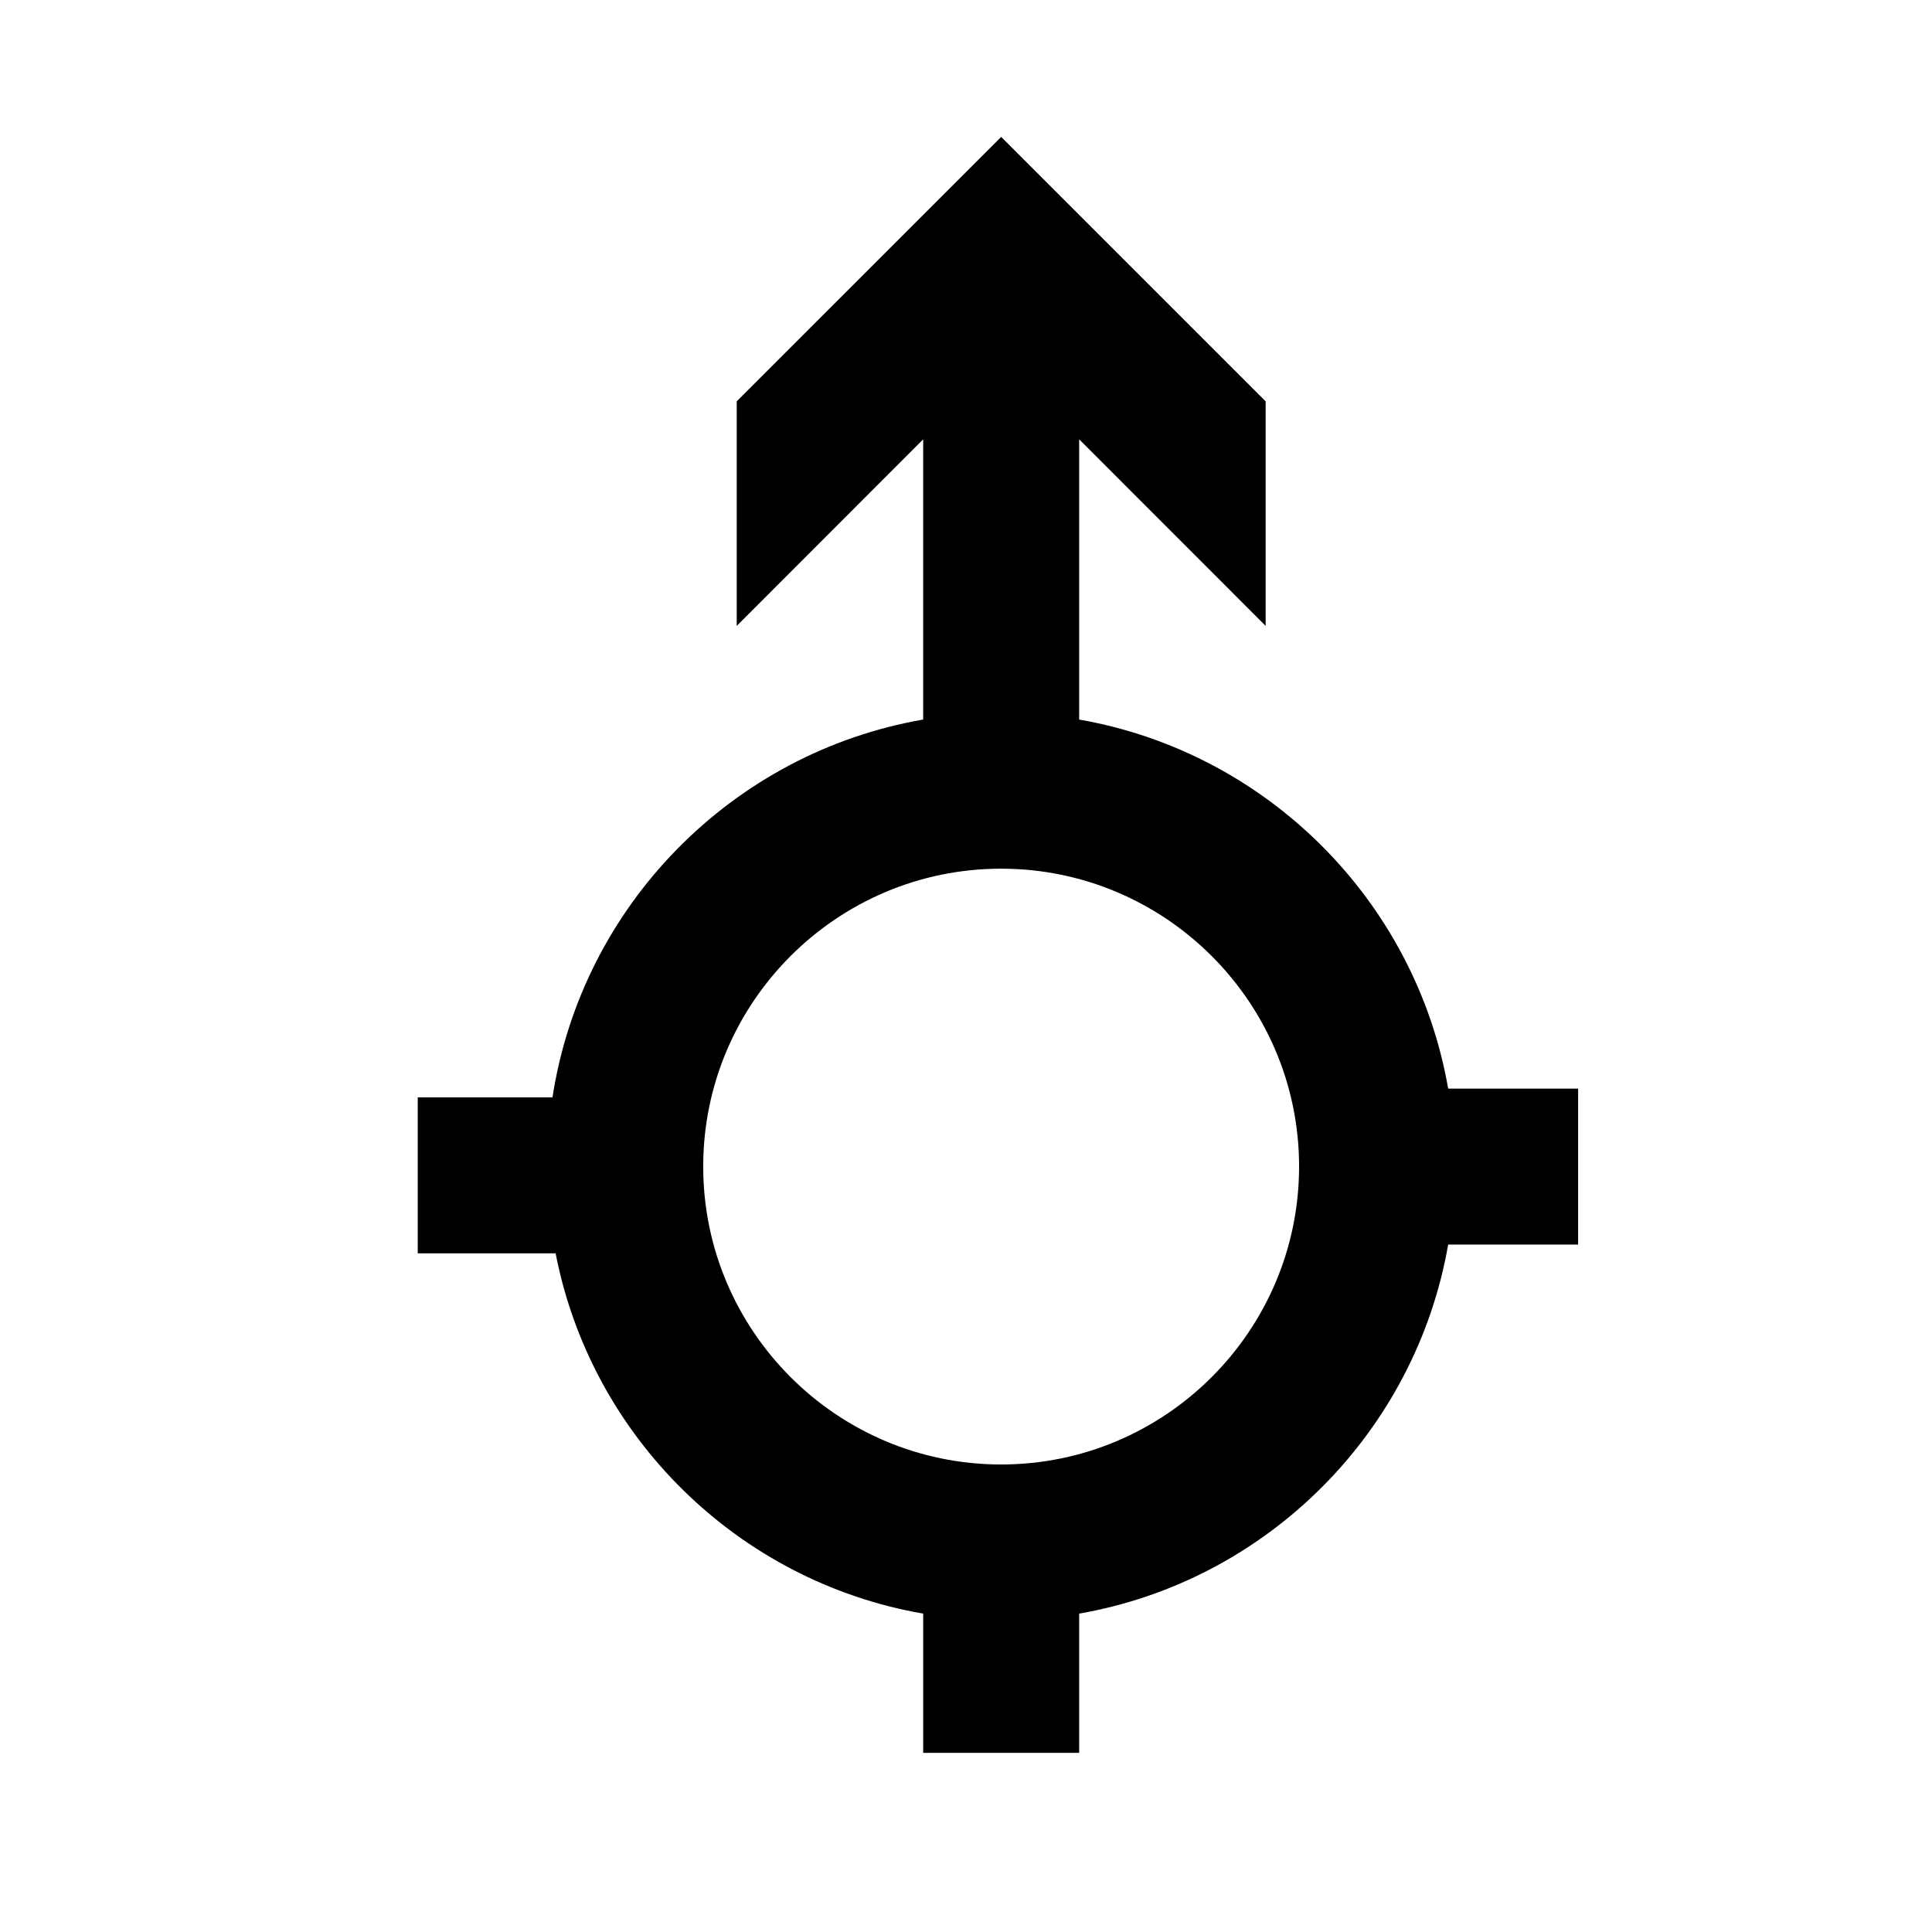 <?xml version="1.0" encoding="UTF-8"?>
<!-- The Best Svg Icon site in the world: iconSvg.co, Visit us! https://iconsvg.co -->
<svg fill="#000000" width="800px" height="800px" version="1.1" viewBox="144 144 512 512" xmlns="http://www.w3.org/2000/svg">
 <path d="m429.99 608.53v-36.906c49.773-8.664 89.113-48.012 97.789-97.797h34.441v-41.336h-34.441c-8.664-49.777-48.012-89.121-97.789-97.801v-74.266l49.418 49.441v-59.512l-70.082-70.07-70.086 70.074v59.512l49.41-49.441v74.258c-50.566 8.789-90.414 49.234-98.234 100.13h-35.711v41.324h36.539c9.461 48.707 48.379 86.977 97.41 95.488v36.895h41.336zm-99.633-155.38c0-43.523 35.426-78.941 78.957-78.941 43.523 0 78.957 35.418 78.957 78.941-0.004 43.523-35.434 78.953-78.961 78.953s-78.953-35.43-78.953-78.953z"/>
</svg>